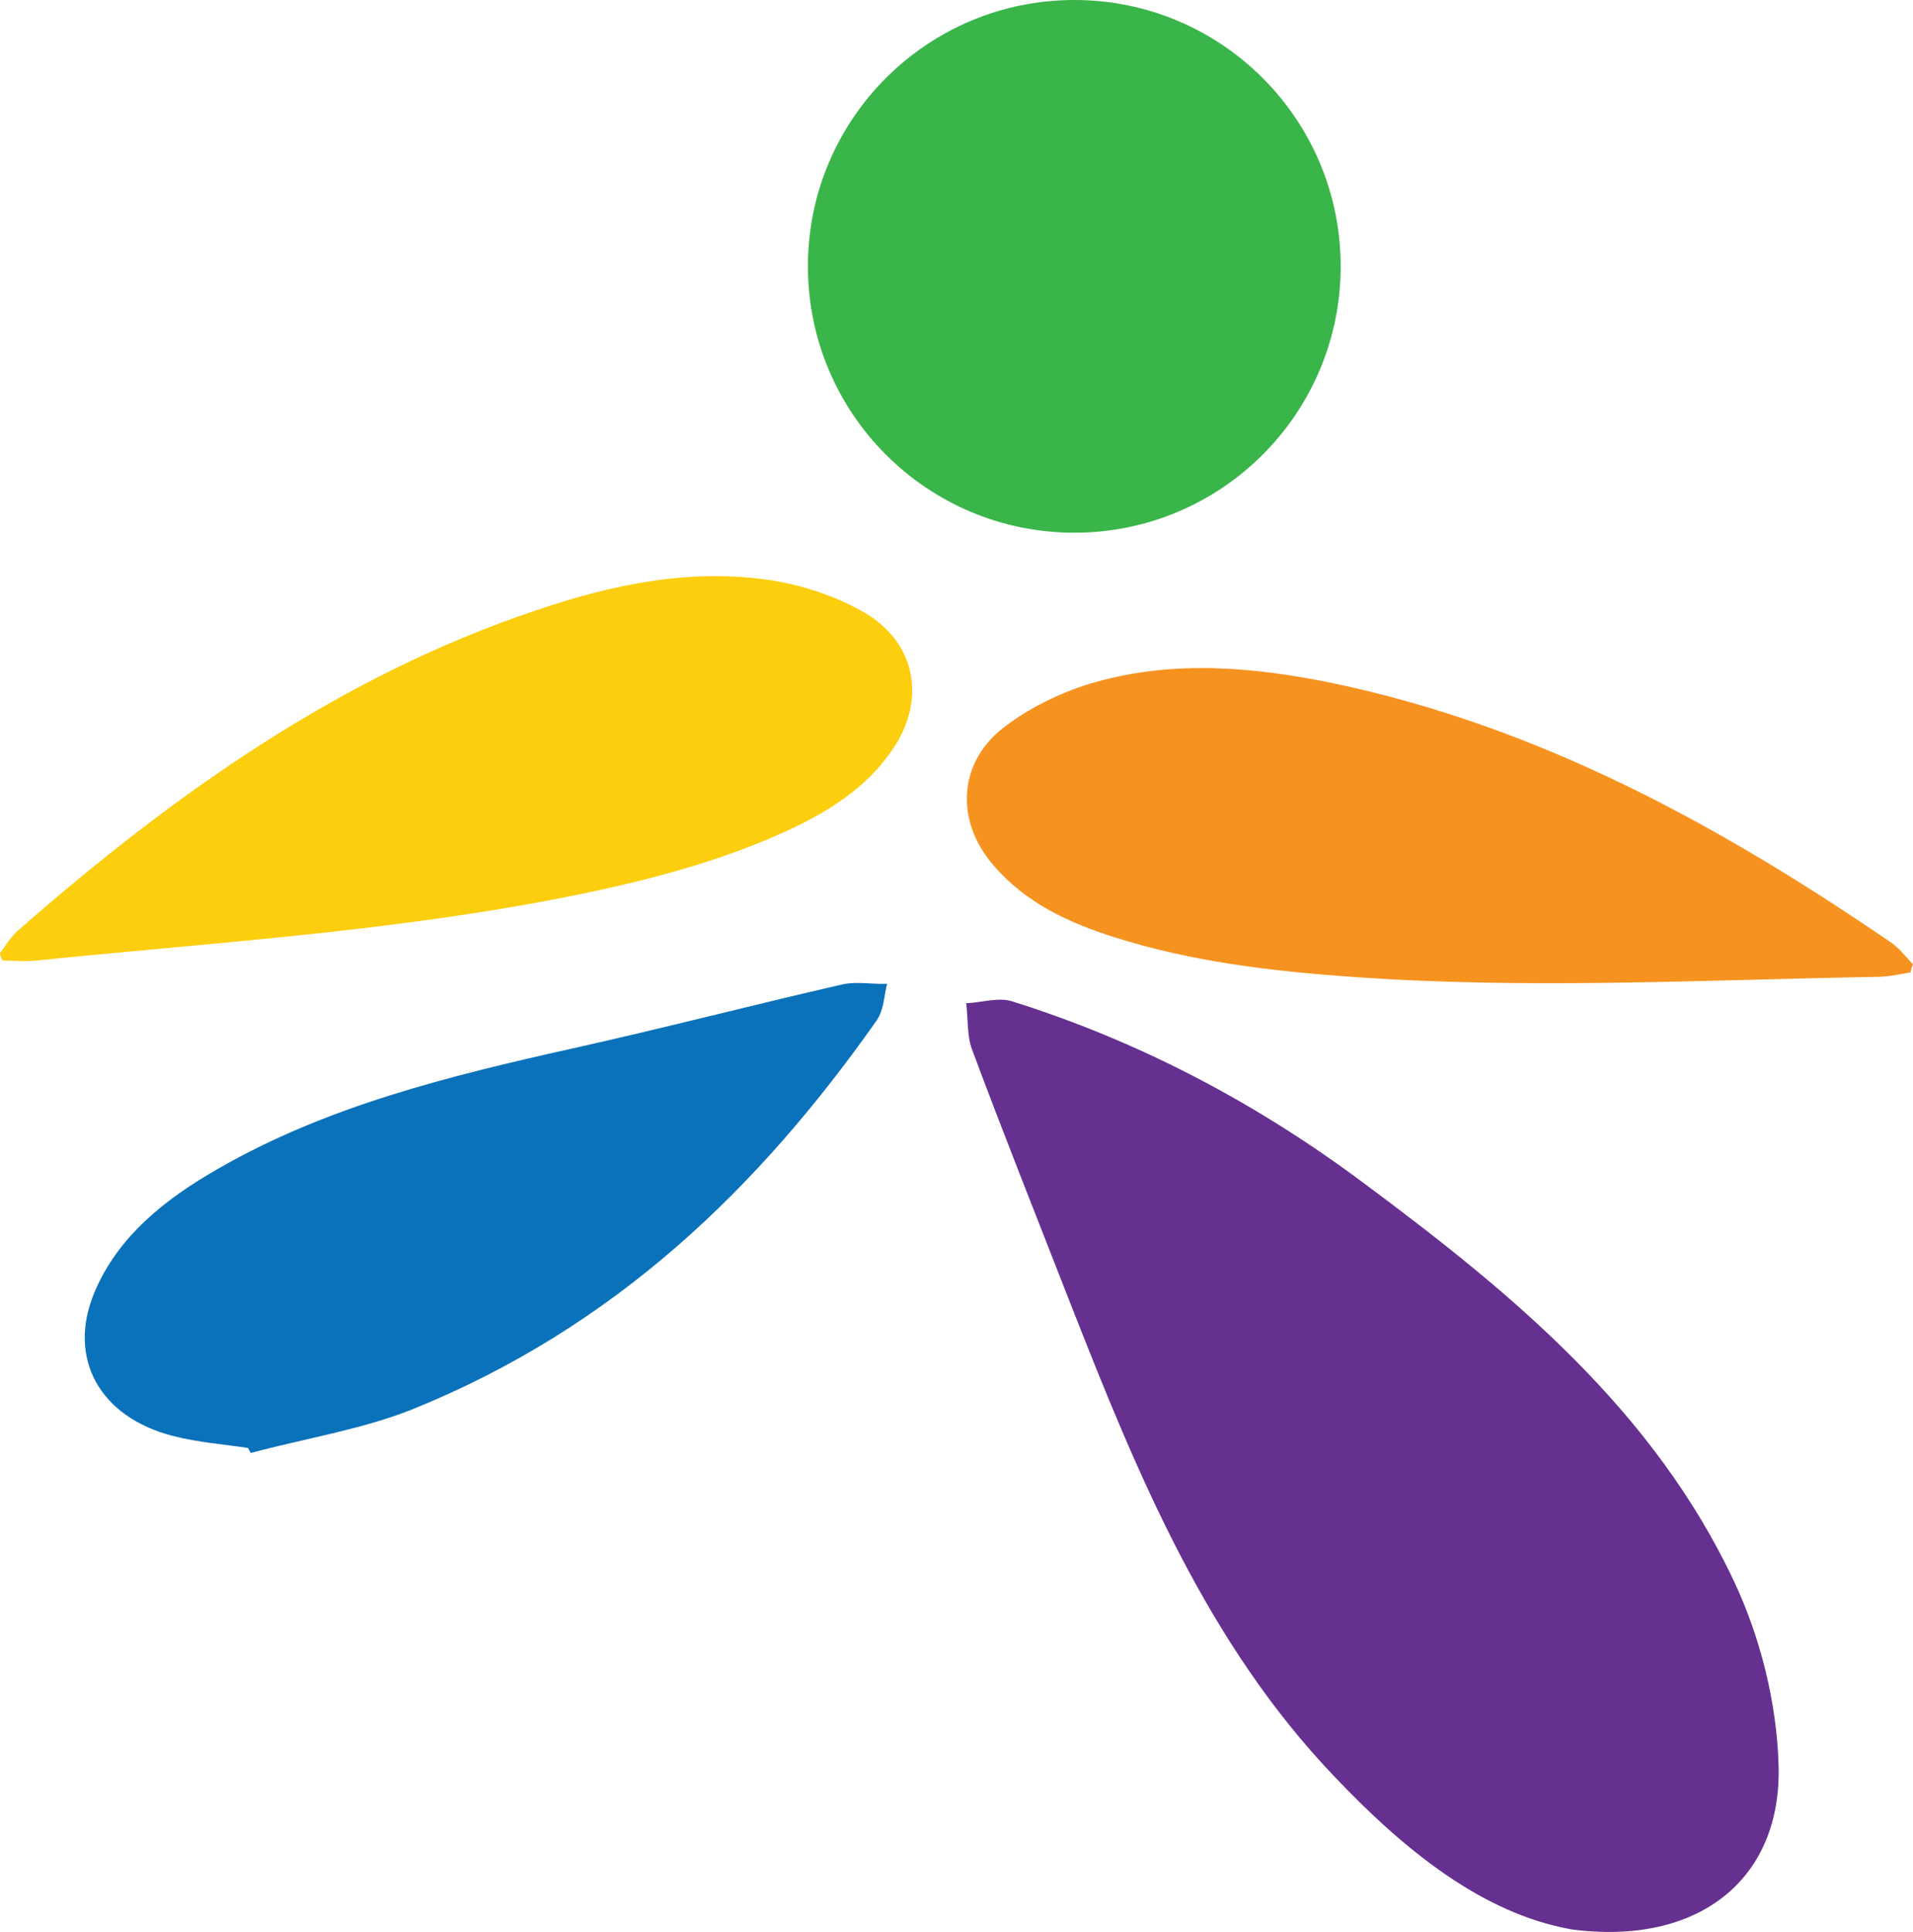 <?xml version="1.0" encoding="UTF-8"?>
<svg id="Layer_2" data-name="Layer 2" xmlns="http://www.w3.org/2000/svg" viewBox="0 0 30.45 30.76">
  <defs>
    <style>
      .cls-1 {
        fill: #0a72ba;
      }

      .cls-2 {
        fill: #3ab54a;
      }

      .cls-3 {
        fill: #65308f;
      }

      .cls-4 {
        fill: #f69320;
      }

      .cls-5 {
        fill: #fcce0d;
      }
    </style>
  </defs>
  <g id="Layer_2-2" data-name="Layer 2">
    <g>
      <path class="cls-4" d="M30.45,15.35c-.11-.11-.21-.25-.34-.34-2.73-1.87-5.6-3.44-8.87-4.13-1.26-.26-2.54-.38-3.81-.02-.49.14-.98.37-1.4.68-.78.56-.84,1.51-.22,2.23.51.6,1.2.92,1.93,1.15,1.23.39,2.5.54,3.78.63,2.78.2,5.57.05,8.35,0,.18,0,.36-.04.54-.07.01-.04.02-.09.04-.13Z"/>
      <path class="cls-5" d="M0,15.17c.1-.13.18-.27.3-.37,2.47-2.16,5.11-4.04,8.25-5.09,1.21-.41,2.46-.67,3.74-.47.5.08,1.01.25,1.45.5.83.47,1.01,1.38.48,2.17-.43.65-1.08,1.04-1.77,1.35-1.16.52-2.4.82-3.65,1.06-2.72.52-5.47.69-8.22.97-.18.02-.36,0-.54,0-.02-.04-.03-.08-.05-.12Z"/>
      <path class="cls-1" d="M3.95,23.05c-.4-.06-.8-.09-1.19-.19-1.18-.3-1.69-1.24-1.26-2.28.37-.89,1.12-1.49,1.98-1.98,1.72-.99,3.66-1.47,5.63-1.91,1.44-.32,2.86-.69,4.3-1.02.22-.05.47,0,.71-.01-.05.2-.05.42-.17.59-1.86,2.64-4.15,4.88-7.4,6.19-.81.32-1.71.46-2.56.69-.01-.03-.03-.05-.04-.08Z"/>
      <path class="cls-3" d="M25,30.71c-1.39-.25-2.63-1.24-3.75-2.42-2.04-2.13-3.14-4.81-4.2-7.51-.53-1.36-1.07-2.71-1.58-4.08-.08-.22-.06-.49-.09-.73.25-.01.51-.1.73-.03,2.04.64,3.91,1.63,5.62,2.91,2.34,1.74,4.59,3.6,5.87,6.32.42.89.68,1.93.71,2.92.06,1.82-1.27,2.9-3.32,2.62Z"/>
      <circle class="cls-2" cx="17.1" cy="4.24" r="4.24"/>
    </g>
  </g>
</svg>